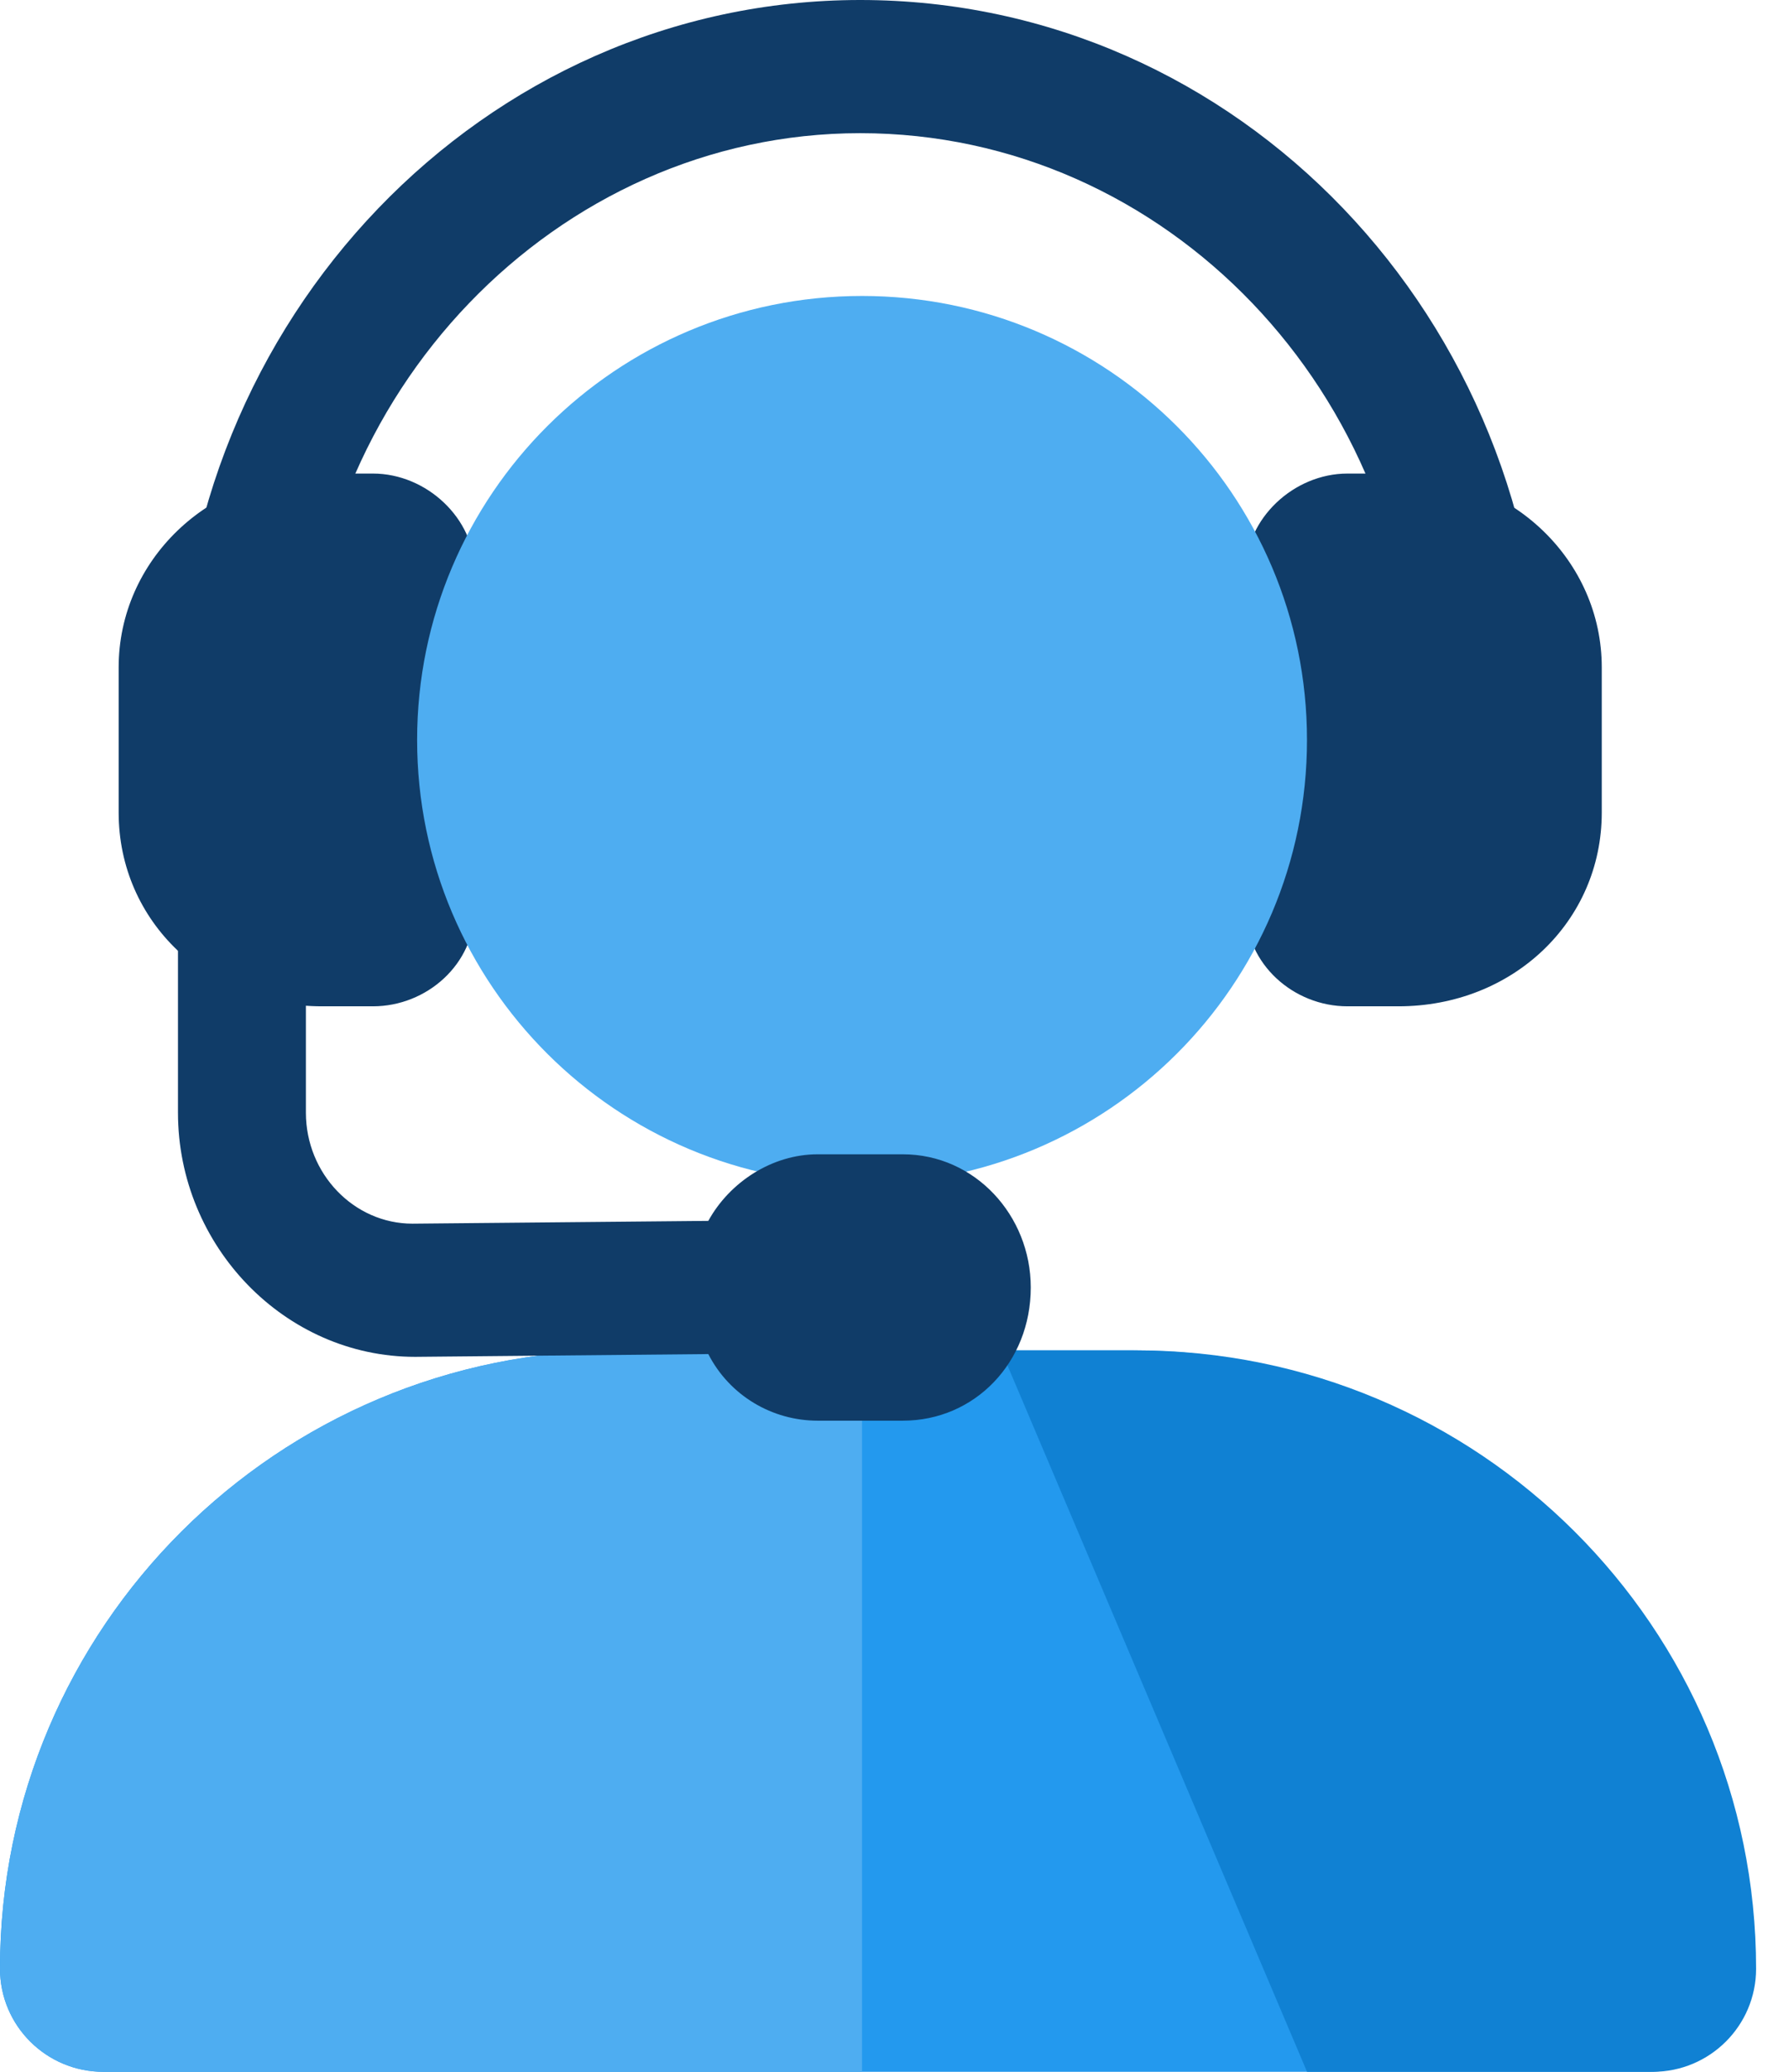 <svg width="95" height="110" viewBox="0 0 95 110" fill="none" xmlns="http://www.w3.org/2000/svg">
<path d="M17.102 25.143H19.802C22.671 25.143 25.202 27.554 25.202 30.286V48.286C25.202 51.179 22.671 53.429 19.802 53.429H17.102C11.026 53.429 6.301 48.929 6.301 43.143V35.429C6.301 29.804 11.026 25.143 17.102 25.143Z" fill="#103C68"/>
<path d="M74.256 25.143H71.556C68.687 25.143 66.155 27.554 66.155 30.286V48.286C66.155 51.179 68.687 53.429 71.556 53.429H74.256C80.331 53.429 85.057 48.929 85.057 43.143V35.429C85.057 29.804 80.331 25.143 74.256 25.143Z" fill="#103C68"/>
<path d="M0 104.528C0 86.395 14.734 71.696 32.909 71.696H60.122C78.297 71.696 93.03 86.395 93.03 104.528C93.03 107.55 90.575 110 87.546 110H5.485C2.456 110 0 107.55 0 104.528Z" fill="#2399EE"/>
<path d="M45.777 62.857C58.826 62.857 69.404 52.304 69.404 39.286C69.404 26.268 58.826 15.714 45.777 15.714C32.728 15.714 22.15 26.268 22.15 39.286C22.15 52.304 32.728 62.857 45.777 62.857Z" fill="#4EADF1"/>
<path d="M69.407 110H87.767C90.796 110 93.252 107.55 93.252 104.528C93.252 86.395 78.518 71.696 60.343 71.696H53.16L69.407 110Z" fill="#1081D3"/>
<path fill-rule="evenodd" clip-rule="evenodd" d="M45.777 71.696H32.909C14.734 71.696 0 86.395 0 104.528C0 107.55 2.456 110 5.485 110H45.777V71.696Z" fill="#4EADF1"/>
<path d="M45.679 7.071C61.953 7.071 75.114 20.92 75.114 37.714V43.607C75.114 45.669 76.671 47.143 78.51 47.143C80.492 47.143 81.907 45.669 81.907 43.607V37.714C81.907 16.942 65.774 0 45.679 0C25.725 0 9.451 16.942 9.451 37.714V59.076C9.451 66.147 15.112 72.04 22.046 72.04L37.613 71.893C38.745 74.103 41.009 75.429 43.415 75.429H47.943C51.764 75.429 54.736 72.335 54.736 68.357C54.736 64.527 51.764 61.286 47.943 61.286H43.415C41.009 61.286 38.745 62.759 37.613 64.821L21.904 64.969C18.791 64.969 16.244 62.317 16.244 59.076V37.714C16.244 20.92 29.546 7.071 45.679 7.071Z" fill="#103C68"/>
</svg>
